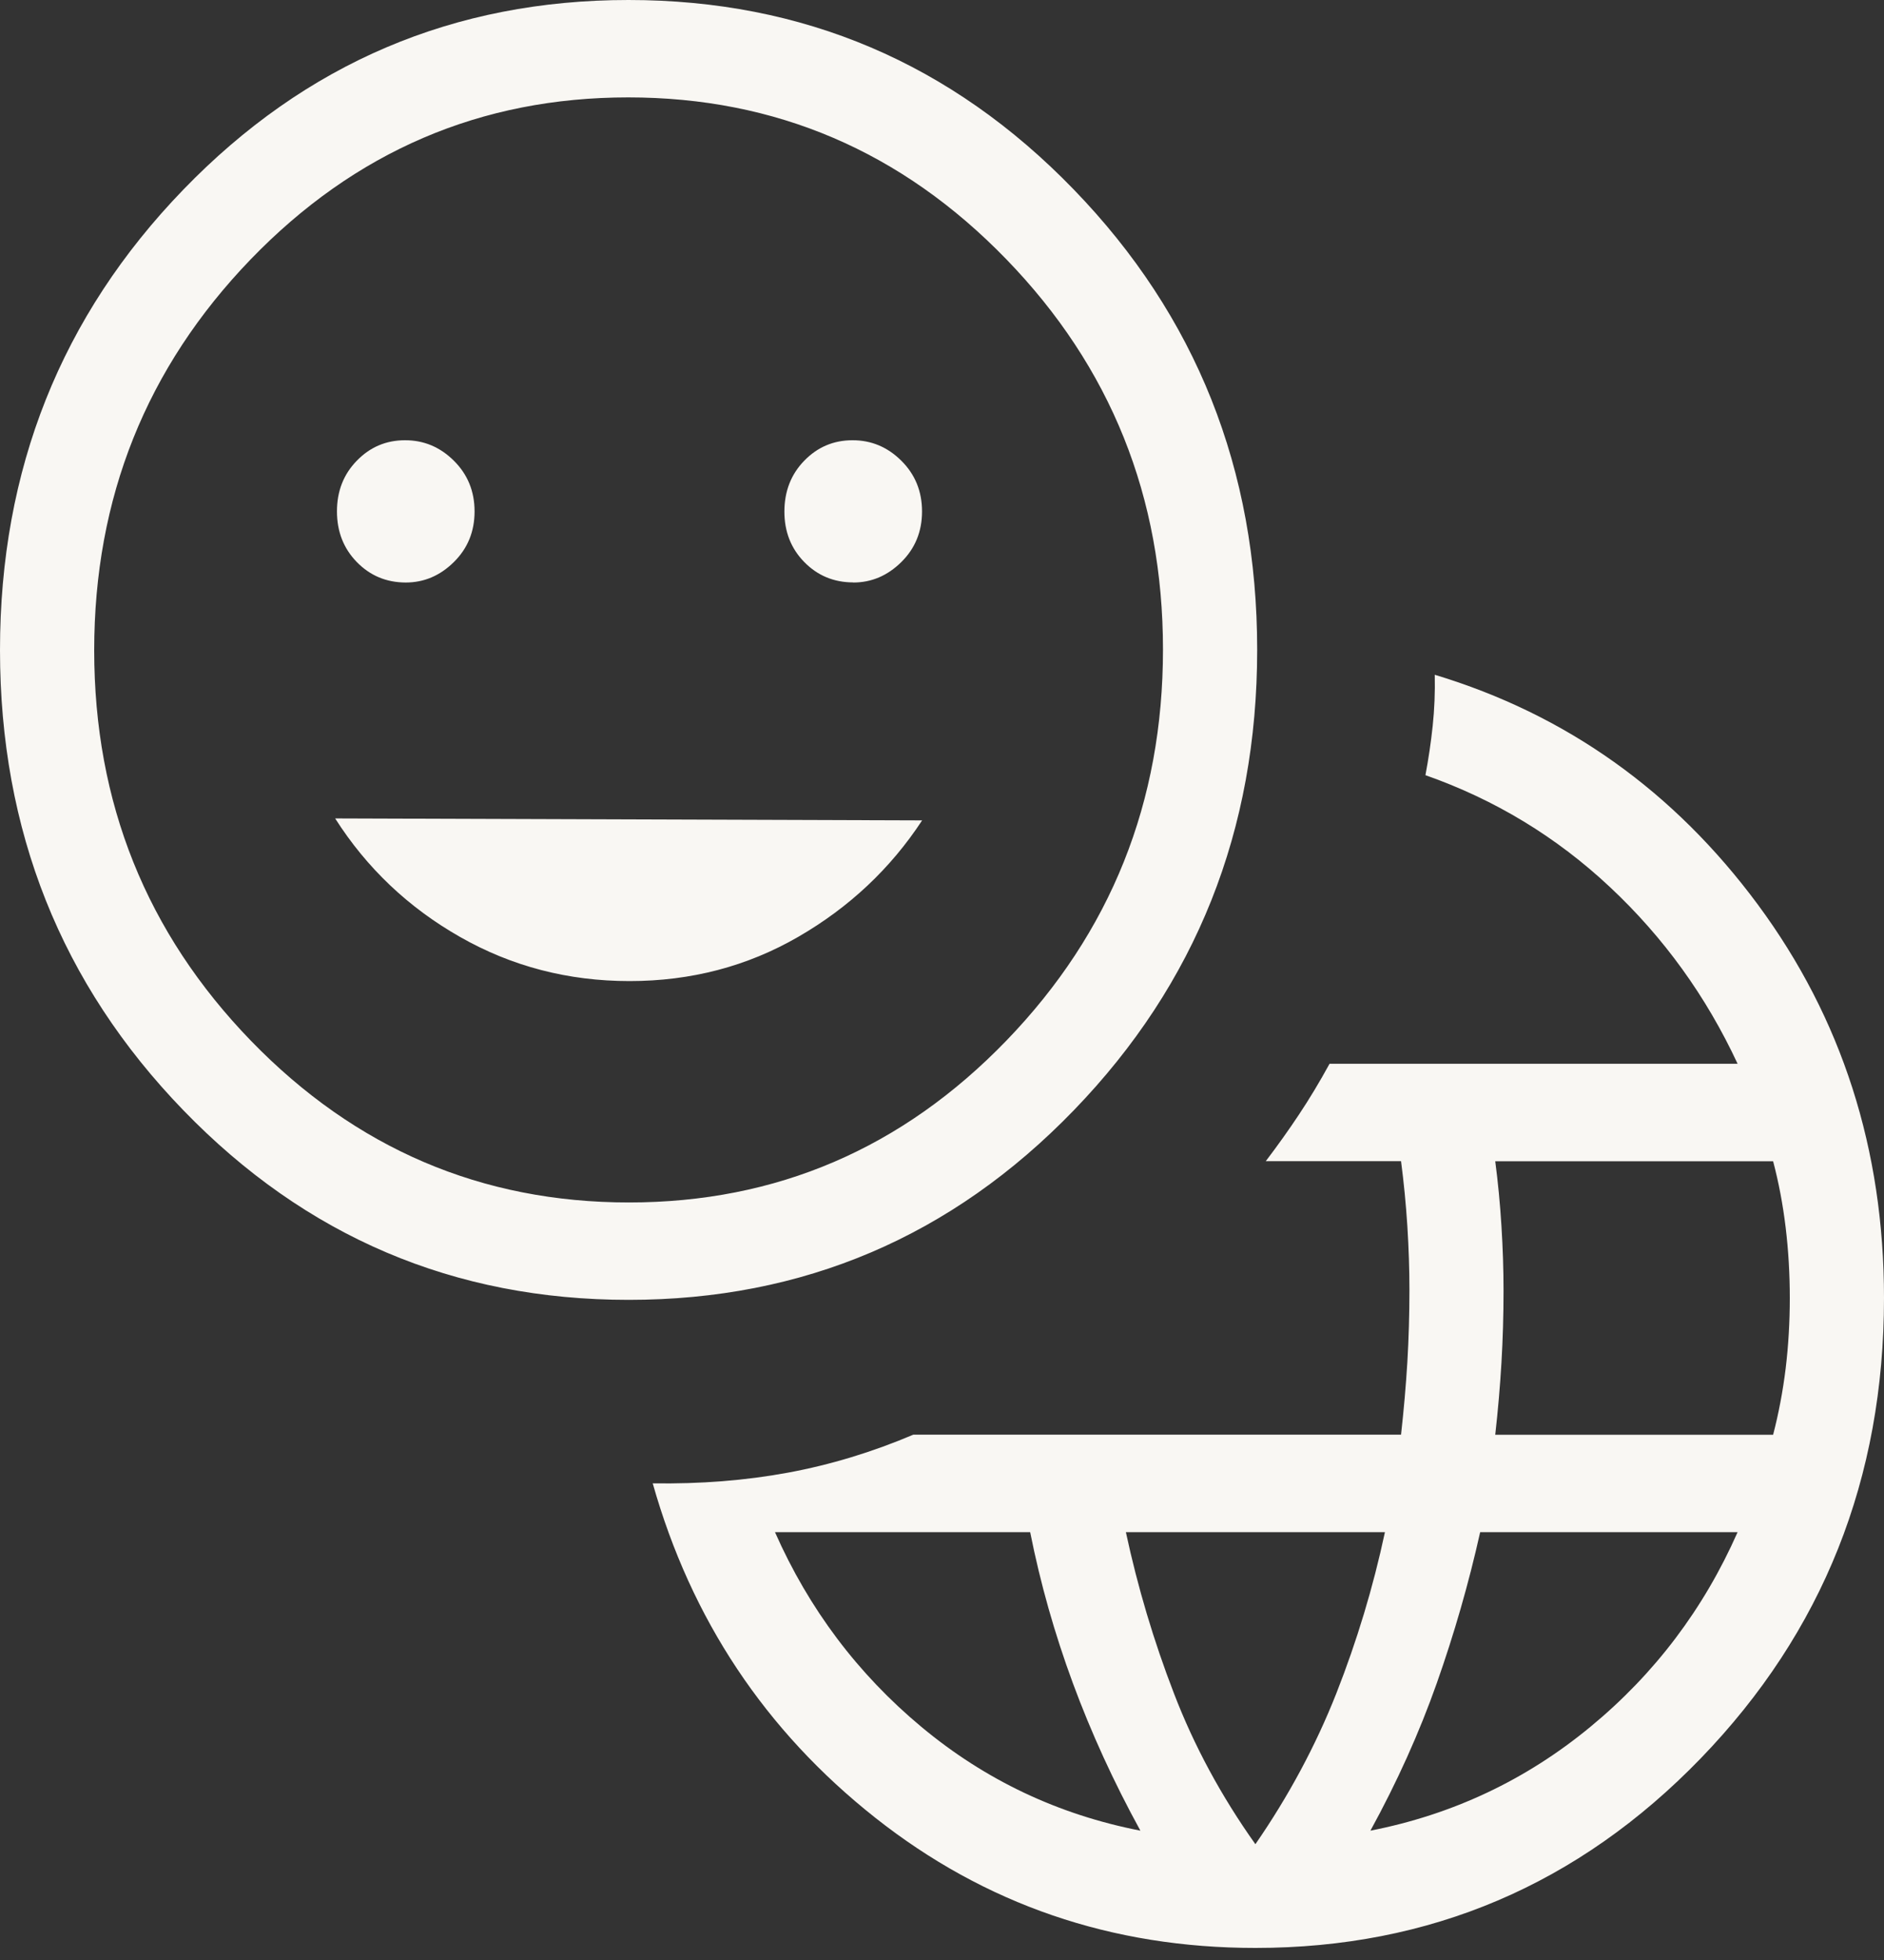 <?xml version="1.0" encoding="UTF-8"?> <svg xmlns="http://www.w3.org/2000/svg" width="75" height="78" viewBox="0 0 75 78" fill="none"><rect x="0" y="0" width="75" height="78" fill="#333333" stroke="none"/><path d="M49.976 77.52C44.256 77.52 39.21 75.791 34.837 72.334C30.465 68.876 27.514 64.442 25.984 59.031C27.884 59.06 29.68 58.918 31.372 58.605C33.062 58.292 34.725 57.788 36.36 57.093H55.774C55.884 56.109 55.968 55.146 56.025 54.206C56.08 53.268 56.108 52.306 56.108 51.322C56.108 50.518 56.08 49.675 56.025 48.791C55.968 47.907 55.884 47.047 55.774 46.21H50.389C50.859 45.592 51.3 44.973 51.712 44.353C52.125 43.733 52.53 43.06 52.928 42.334H69.172C67.922 39.649 66.23 37.306 64.095 35.306C61.962 33.306 59.513 31.821 56.745 30.849C56.867 30.203 56.964 29.549 57.034 28.888C57.104 28.226 57.131 27.548 57.116 26.853C62.346 28.432 66.634 31.481 69.979 36C73.326 40.527 75 45.746 75 51.655C75 58.839 72.567 64.946 67.703 69.977C62.835 75.006 56.926 77.52 49.976 77.52ZM45.398 72.853C44.335 70.915 43.44 68.96 42.712 66.989C41.983 65.015 41.415 63.01 41.01 60.973H30.851C32.201 64.028 34.145 66.612 36.682 68.725C39.22 70.839 42.125 72.215 45.398 72.853ZM49.976 73.392C51.301 71.472 52.375 69.472 53.197 67.392C54.017 65.309 54.663 63.17 55.133 60.973H44.82C45.292 63.17 45.93 65.308 46.733 67.388C47.532 69.471 48.614 71.475 49.976 73.392ZM54.555 72.853C57.83 72.212 60.748 70.836 63.307 68.725C65.868 66.614 67.823 64.03 69.172 60.973H58.924C58.469 63.01 57.892 65.015 57.195 66.989C56.498 68.96 55.617 70.915 54.555 72.853ZM59.524 57.097H70.586C70.806 56.252 70.972 55.374 71.085 54.462C71.195 53.549 71.25 52.614 71.25 51.655C71.25 50.697 71.195 49.761 71.085 48.849C70.975 47.937 70.809 47.058 70.586 46.214H59.524C59.634 47.048 59.716 47.907 59.771 48.791C59.826 49.67 59.854 50.528 59.854 51.365C59.854 52.341 59.826 53.297 59.771 54.233C59.716 55.163 59.634 56.118 59.524 57.097ZM25.027 51.729C18.078 51.729 12.169 49.215 7.301 44.186C2.434 39.158 0 33.052 0 25.868C0 18.685 2.433 12.578 7.298 7.547C12.162 2.516 18.07 0 25.02 0C31.97 0 37.879 2.514 42.746 7.543C47.614 12.571 50.047 18.677 50.047 25.861C50.047 33.044 47.615 39.151 42.75 44.182C37.885 49.214 31.977 51.729 25.027 51.729ZM25.039 47.853C30.909 47.853 35.92 45.703 40.072 41.403C44.222 37.104 46.297 31.919 46.297 25.849C46.297 19.782 44.218 14.604 40.057 10.314C35.895 6.022 30.879 3.876 25.009 3.876C19.139 3.876 14.127 6.026 9.975 10.326C5.825 14.631 3.75 19.815 3.75 25.88C3.75 31.945 5.83 37.124 9.99 41.419C14.152 45.708 19.169 47.853 25.039 47.853ZM16.151 23.182C16.879 23.182 17.517 22.911 18.067 22.368C18.617 21.826 18.892 21.154 18.892 20.353C18.892 19.552 18.617 18.879 18.067 18.334C17.517 17.788 16.867 17.517 16.117 17.52C15.367 17.522 14.73 17.793 14.205 18.334C13.678 18.873 13.414 19.545 13.414 20.349C13.414 21.153 13.676 21.824 14.201 22.364C14.726 22.904 15.376 23.18 16.151 23.182ZM25.061 39.043C27.509 39.043 29.747 38.456 31.777 37.283C33.807 36.11 35.451 34.565 36.709 32.648L13.342 32.57C14.598 34.542 16.253 36.113 18.308 37.283C20.363 38.456 22.616 39.043 25.061 39.043ZM33.968 23.182C34.693 23.182 35.33 22.911 35.88 22.368C36.43 21.826 36.705 21.154 36.705 20.353C36.705 19.552 36.43 18.879 35.88 18.334C35.33 17.788 34.68 17.517 33.93 17.52C33.18 17.522 32.542 17.793 32.017 18.334C31.492 18.873 31.229 19.545 31.226 20.349C31.224 21.153 31.486 21.824 32.014 22.364C32.541 22.904 33.191 23.176 33.964 23.178" fill="#F9F7F3"></path></svg> 